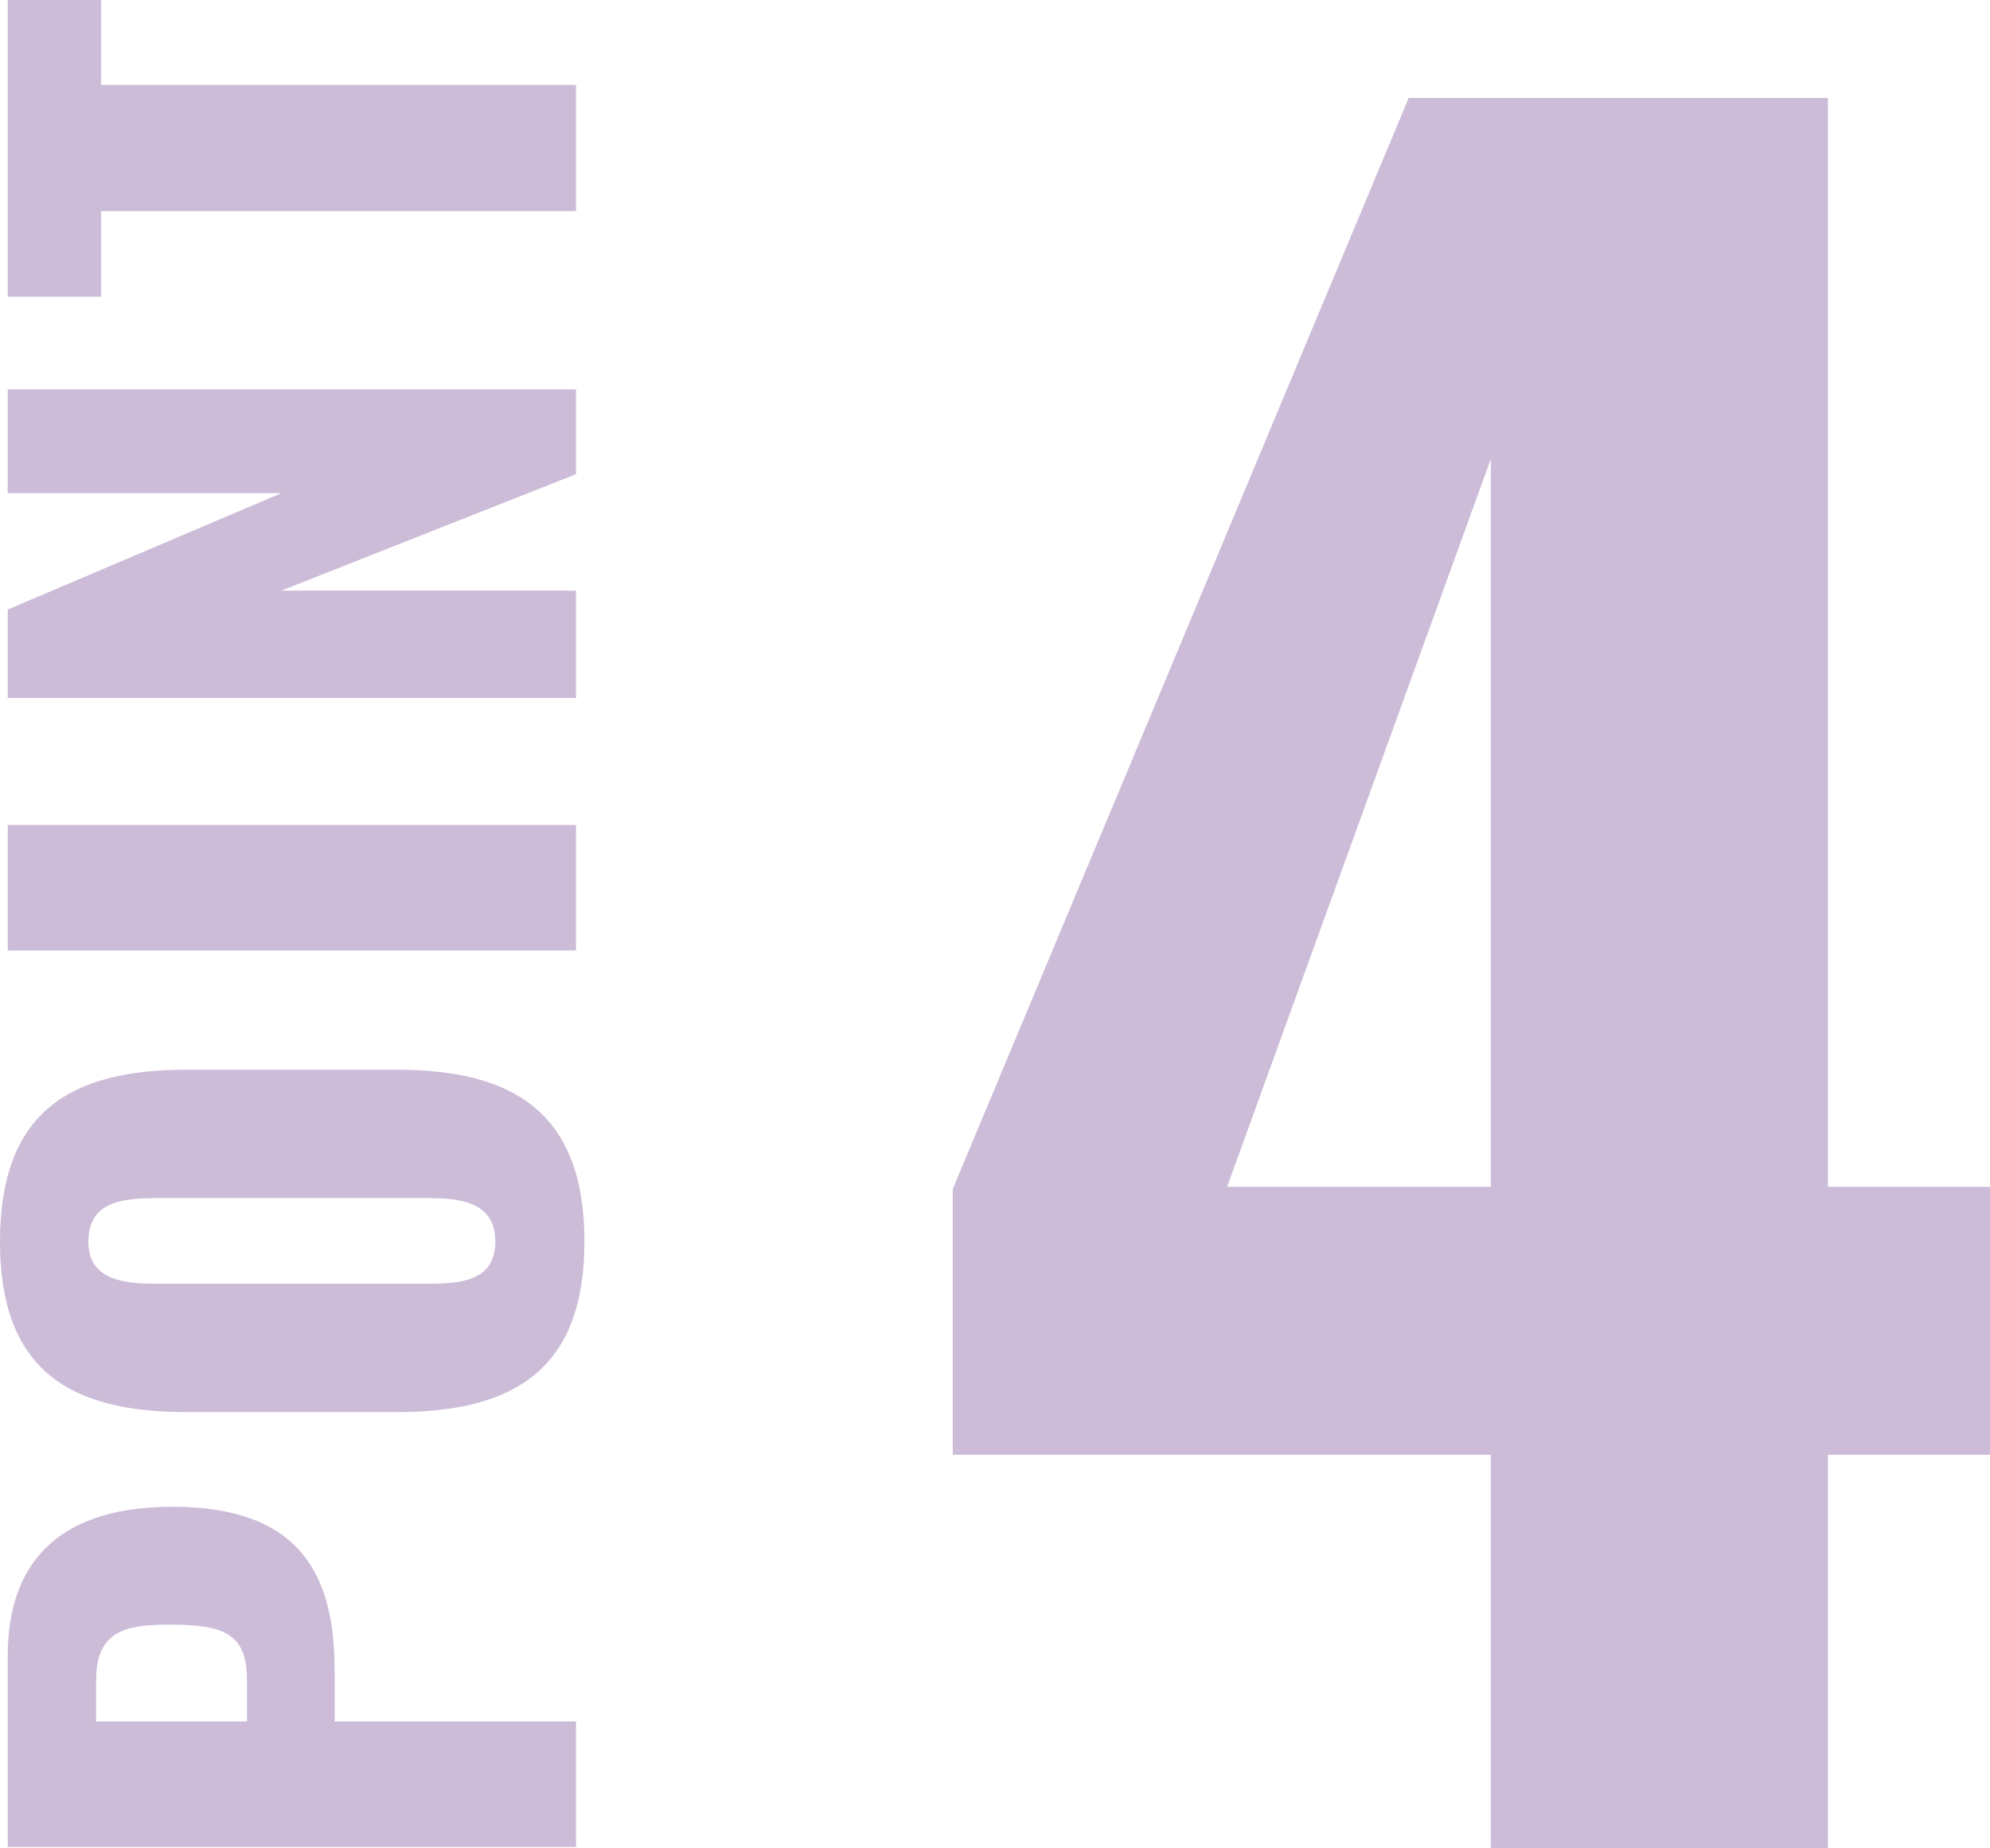<svg xmlns="http://www.w3.org/2000/svg" width="70.91" height="65.86" viewBox="0 0 70.91 65.86">
  <g id="グループ_50529" data-name="グループ 50529" transform="translate(-402.975 -1226.14)">
    <path id="パス_70846" data-name="パス 70846" d="M21.1,0H33.11V-14.014h5.775v-9.548H33.11V-62.37H18.172L1.925-23.485v9.471H21.1ZM11.7-23.562,21.1-49.511v25.949Z" transform="translate(435 1292)" fill="#54207b" opacity="0.3"/>
    <path id="パス_70847" data-name="パス 70847" d="M-32.3,0h4.475V-8.6h1.8c3.275,0,5.85-1.1,5.85-5.775,0-3.75-1.7-5.875-5.325-5.875h-6.8Zm4.475-11.725V-17.1h1.475c1.8,0,1.975,1.125,1.975,2.65,0,1.85-.3,2.725-1.95,2.725ZM-10.725.3C-6.15.3-4.6-2.2-4.6-6.375V-13.9c0-4.175-1.55-6.625-6.125-6.625-4.55,0-6.075,2.45-6.075,6.625v7.525C-16.8-2.2-15.275.3-10.725.3Zm0-3.175c-1.4,0-1.5-1.225-1.5-2.375V-15c0-1.2.175-2.375,1.5-2.375,1.4,0,1.55,1.175,1.55,2.375v9.75C-9.175-4.1-9.325-2.875-10.725-2.875ZM-.35,0H4.125V-20.25H-.35Zm9,0h3.825V-10.5L16.625,0H19.65V-20.25h-3.7v9.75L11.8-20.25H8.65ZM26,0h4.5V-16.925h3.025V-20.25H22.95v3.325H26Z" transform="translate(423.5 1259.665) rotate(-90)" fill="#54207b" opacity="0.3"/>
  </g>
</svg>
